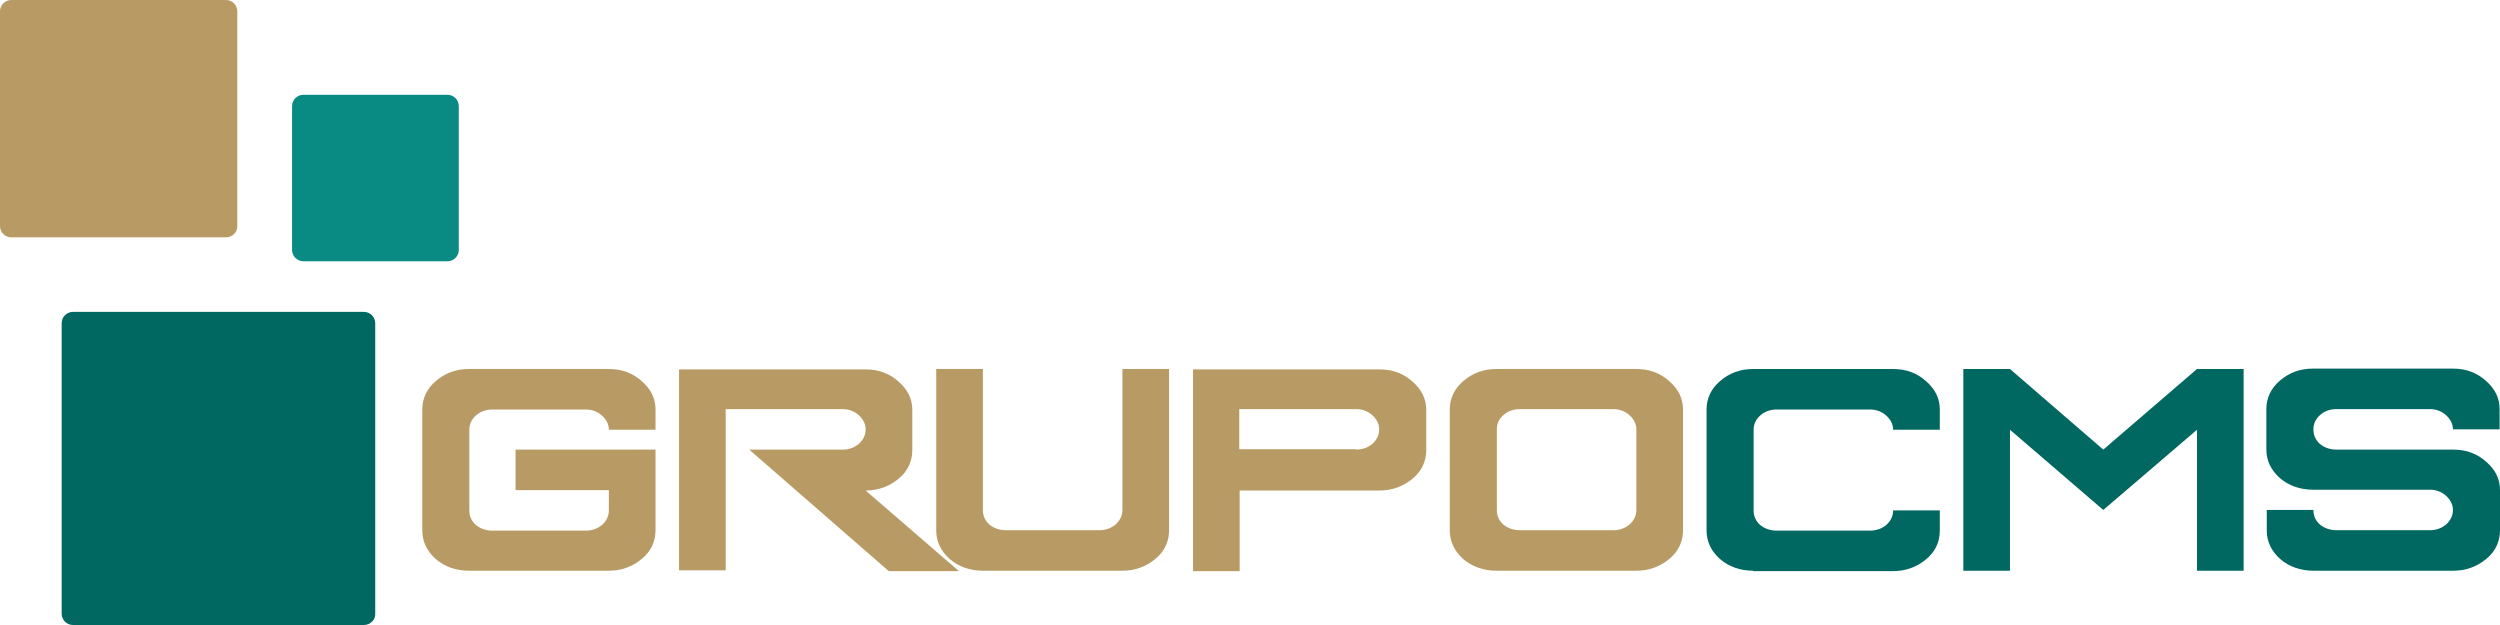 <svg xmlns="http://www.w3.org/2000/svg" width="348" height="87" viewBox="0 0 348 87" fill="none"><path d="M65.275 79.445C63.468 79.445 61.887 78.881 60.645 77.809C59.402 76.682 58.781 75.385 58.781 73.806V57.004C58.781 55.481 59.402 54.128 60.645 53.057C61.943 51.929 63.468 51.365 65.275 51.365H84.755C86.562 51.365 88.087 51.929 89.329 53.057C90.628 54.185 91.249 55.481 91.249 57.004V59.823H84.755C84.755 59.09 84.417 58.413 83.796 57.85C83.174 57.286 82.384 57.004 81.537 57.004H68.55C67.646 57.004 66.856 57.286 66.235 57.85C65.614 58.413 65.331 59.09 65.331 59.823V71.043C65.331 71.833 65.614 72.509 66.235 73.073C66.856 73.581 67.646 73.863 68.55 73.863H81.537C82.44 73.863 83.174 73.581 83.796 73.073C84.417 72.509 84.755 71.833 84.755 71.043V68.224H71.768V62.586H91.249V73.806C91.249 75.385 90.628 76.738 89.329 77.809C88.031 78.881 86.506 79.445 84.755 79.445H65.275Z" fill="#B89B64"></path><path d="M94.524 79.445V51.422H120.498C122.305 51.422 123.83 51.986 125.072 53.113C126.371 54.241 126.992 55.538 126.992 57.06V62.642C126.992 64.221 126.371 65.574 125.072 66.645C123.773 67.717 122.249 68.281 120.498 68.281L133.486 79.501H123.717L104.293 62.586H117.28C118.183 62.586 118.917 62.304 119.539 61.797C120.16 61.233 120.498 60.556 120.498 59.767C120.498 59.034 120.16 58.357 119.539 57.793C118.917 57.229 118.127 56.947 117.28 56.947H101.018V79.388H94.524V79.445Z" fill="#B89B64"></path><path d="M136.817 79.445C135.01 79.445 133.429 78.881 132.187 77.809C130.945 76.682 130.324 75.385 130.324 73.806V51.365H136.817V70.987C136.817 71.776 137.099 72.453 137.721 73.017C138.342 73.524 139.132 73.806 140.036 73.806H153.023C153.926 73.806 154.66 73.524 155.282 73.017C155.903 72.453 156.241 71.776 156.241 70.987V51.365H162.735V73.806C162.735 75.385 162.114 76.738 160.815 77.809C159.516 78.881 157.992 79.445 156.241 79.445H136.817Z" fill="#B89B64"></path><path d="M166.067 51.422H192.041C193.848 51.422 195.372 51.986 196.615 53.113C197.913 54.241 198.534 55.538 198.534 57.06V62.642C198.534 64.221 197.913 65.574 196.615 66.645C195.316 67.717 193.791 68.281 192.041 68.281H172.56V79.501H166.067V51.422ZM188.766 62.586C189.669 62.586 190.403 62.304 191.025 61.797C191.646 61.233 191.984 60.556 191.984 59.767C191.984 59.034 191.646 58.357 191.025 57.793C190.403 57.229 189.613 56.947 188.766 56.947H172.504V62.529H188.766V62.586Z" fill="#B89B64"></path><path d="M208.303 79.445C206.496 79.445 204.915 78.881 203.673 77.809C202.431 76.682 201.81 75.385 201.81 73.806V57.004C201.81 55.481 202.431 54.128 203.673 53.057C204.972 51.929 206.496 51.365 208.303 51.365H227.784C229.591 51.365 231.115 51.929 232.358 53.057C233.656 54.185 234.277 55.481 234.277 57.004V73.806C234.277 75.385 233.656 76.738 232.358 77.809C231.059 78.881 229.534 79.445 227.784 79.445H208.303ZM224.565 73.806C225.469 73.806 226.203 73.524 226.824 73.017C227.445 72.453 227.784 71.776 227.784 70.987V59.767C227.784 59.034 227.445 58.357 226.824 57.793C226.203 57.229 225.412 56.947 224.565 56.947H211.578C210.675 56.947 209.884 57.229 209.263 57.793C208.642 58.357 208.36 58.977 208.36 59.767V70.987C208.36 71.776 208.642 72.453 209.263 73.017C209.884 73.524 210.675 73.806 211.578 73.806H224.565Z" fill="#B89B64"></path><path d="M244.046 79.445C242.239 79.445 240.658 78.881 239.416 77.809C238.174 76.682 237.553 75.385 237.553 73.806V57.004C237.553 55.481 238.174 54.128 239.416 53.057C240.715 51.929 242.239 51.365 244.046 51.365H263.527C265.334 51.365 266.858 51.929 268.101 53.057C269.399 54.185 270.02 55.481 270.02 57.004V59.823H263.527C263.527 59.09 263.188 58.413 262.567 57.85C261.946 57.286 261.155 57.004 260.308 57.004H247.321C246.418 57.004 245.627 57.286 245.006 57.85C244.385 58.413 244.103 59.09 244.103 59.823V71.043C244.103 71.833 244.385 72.509 245.006 73.073C245.627 73.581 246.418 73.863 247.321 73.863H260.308C261.212 73.863 261.946 73.581 262.567 73.073C263.188 72.509 263.527 71.833 263.527 71.043H270.02V73.863C270.02 75.441 269.399 76.795 268.101 77.866C266.802 78.937 265.277 79.501 263.527 79.501H244.046V79.445Z" fill="#006861"></path><path d="M273.295 79.445V51.365H279.789L292.776 62.586L305.82 51.365H312.313V79.445H305.82V59.823L292.776 70.987L279.789 59.823V79.445H273.295Z" fill="#006861"></path><path d="M322.026 79.445C320.219 79.445 318.638 78.881 317.395 77.809C316.153 76.682 315.532 75.385 315.532 73.806V70.987H322.026C322.026 71.776 322.308 72.453 322.929 73.017C323.55 73.524 324.341 73.806 325.244 73.806H338.231C339.135 73.806 339.869 73.524 340.49 73.017C341.111 72.453 341.45 71.776 341.45 70.987C341.45 70.254 341.111 69.577 340.49 69.014C339.869 68.45 339.078 68.168 338.231 68.168H321.969C320.162 68.168 318.581 67.604 317.339 66.533C316.097 65.405 315.476 64.108 315.476 62.529V56.947C315.476 55.425 316.097 54.072 317.339 53.001C318.638 51.873 320.162 51.309 321.969 51.309H341.45C343.257 51.309 344.781 51.873 346.024 53.001C347.322 54.128 347.944 55.425 347.944 56.947V59.767H341.45C341.45 59.034 341.111 58.357 340.49 57.793C339.869 57.229 339.078 56.947 338.231 56.947H325.244C324.341 56.947 323.55 57.229 322.929 57.793C322.308 58.357 322.026 59.034 322.026 59.767C322.026 60.556 322.308 61.233 322.929 61.797C323.55 62.304 324.341 62.586 325.244 62.586H341.506C343.313 62.586 344.838 63.15 346.08 64.277C347.379 65.405 348 66.702 348 68.224V73.806C348 75.385 347.379 76.738 346.08 77.809C344.781 78.881 343.257 79.445 341.506 79.445H322.026Z" fill="#006861"></path><path d="M31.452 33.041H1.581C0.678 33.041 0 32.308 0 31.462V1.579C0 0.677 0.734 0 1.581 0H31.452C32.355 0 33.033 0.733 33.033 1.579V31.406C33.089 32.308 32.355 33.041 31.452 33.041Z" fill="#B89B64"></path><path d="M62.282 36.367H42.237C41.333 36.367 40.656 35.635 40.656 34.789V14.773C40.656 13.87 41.39 13.194 42.237 13.194H62.282C63.185 13.194 63.863 13.927 63.863 14.773V34.789C63.863 35.635 63.185 36.367 62.282 36.367Z" fill="#098A83"></path><path d="M50.65 87H10.164C9.26 87 8.583 86.267 8.583 85.421V44.994C8.583 44.092 9.317 43.415 10.164 43.415H50.65C51.553 43.415 52.231 44.148 52.231 44.994V85.421C52.288 86.267 51.553 87 50.65 87Z" fill="#006861"></path></svg>